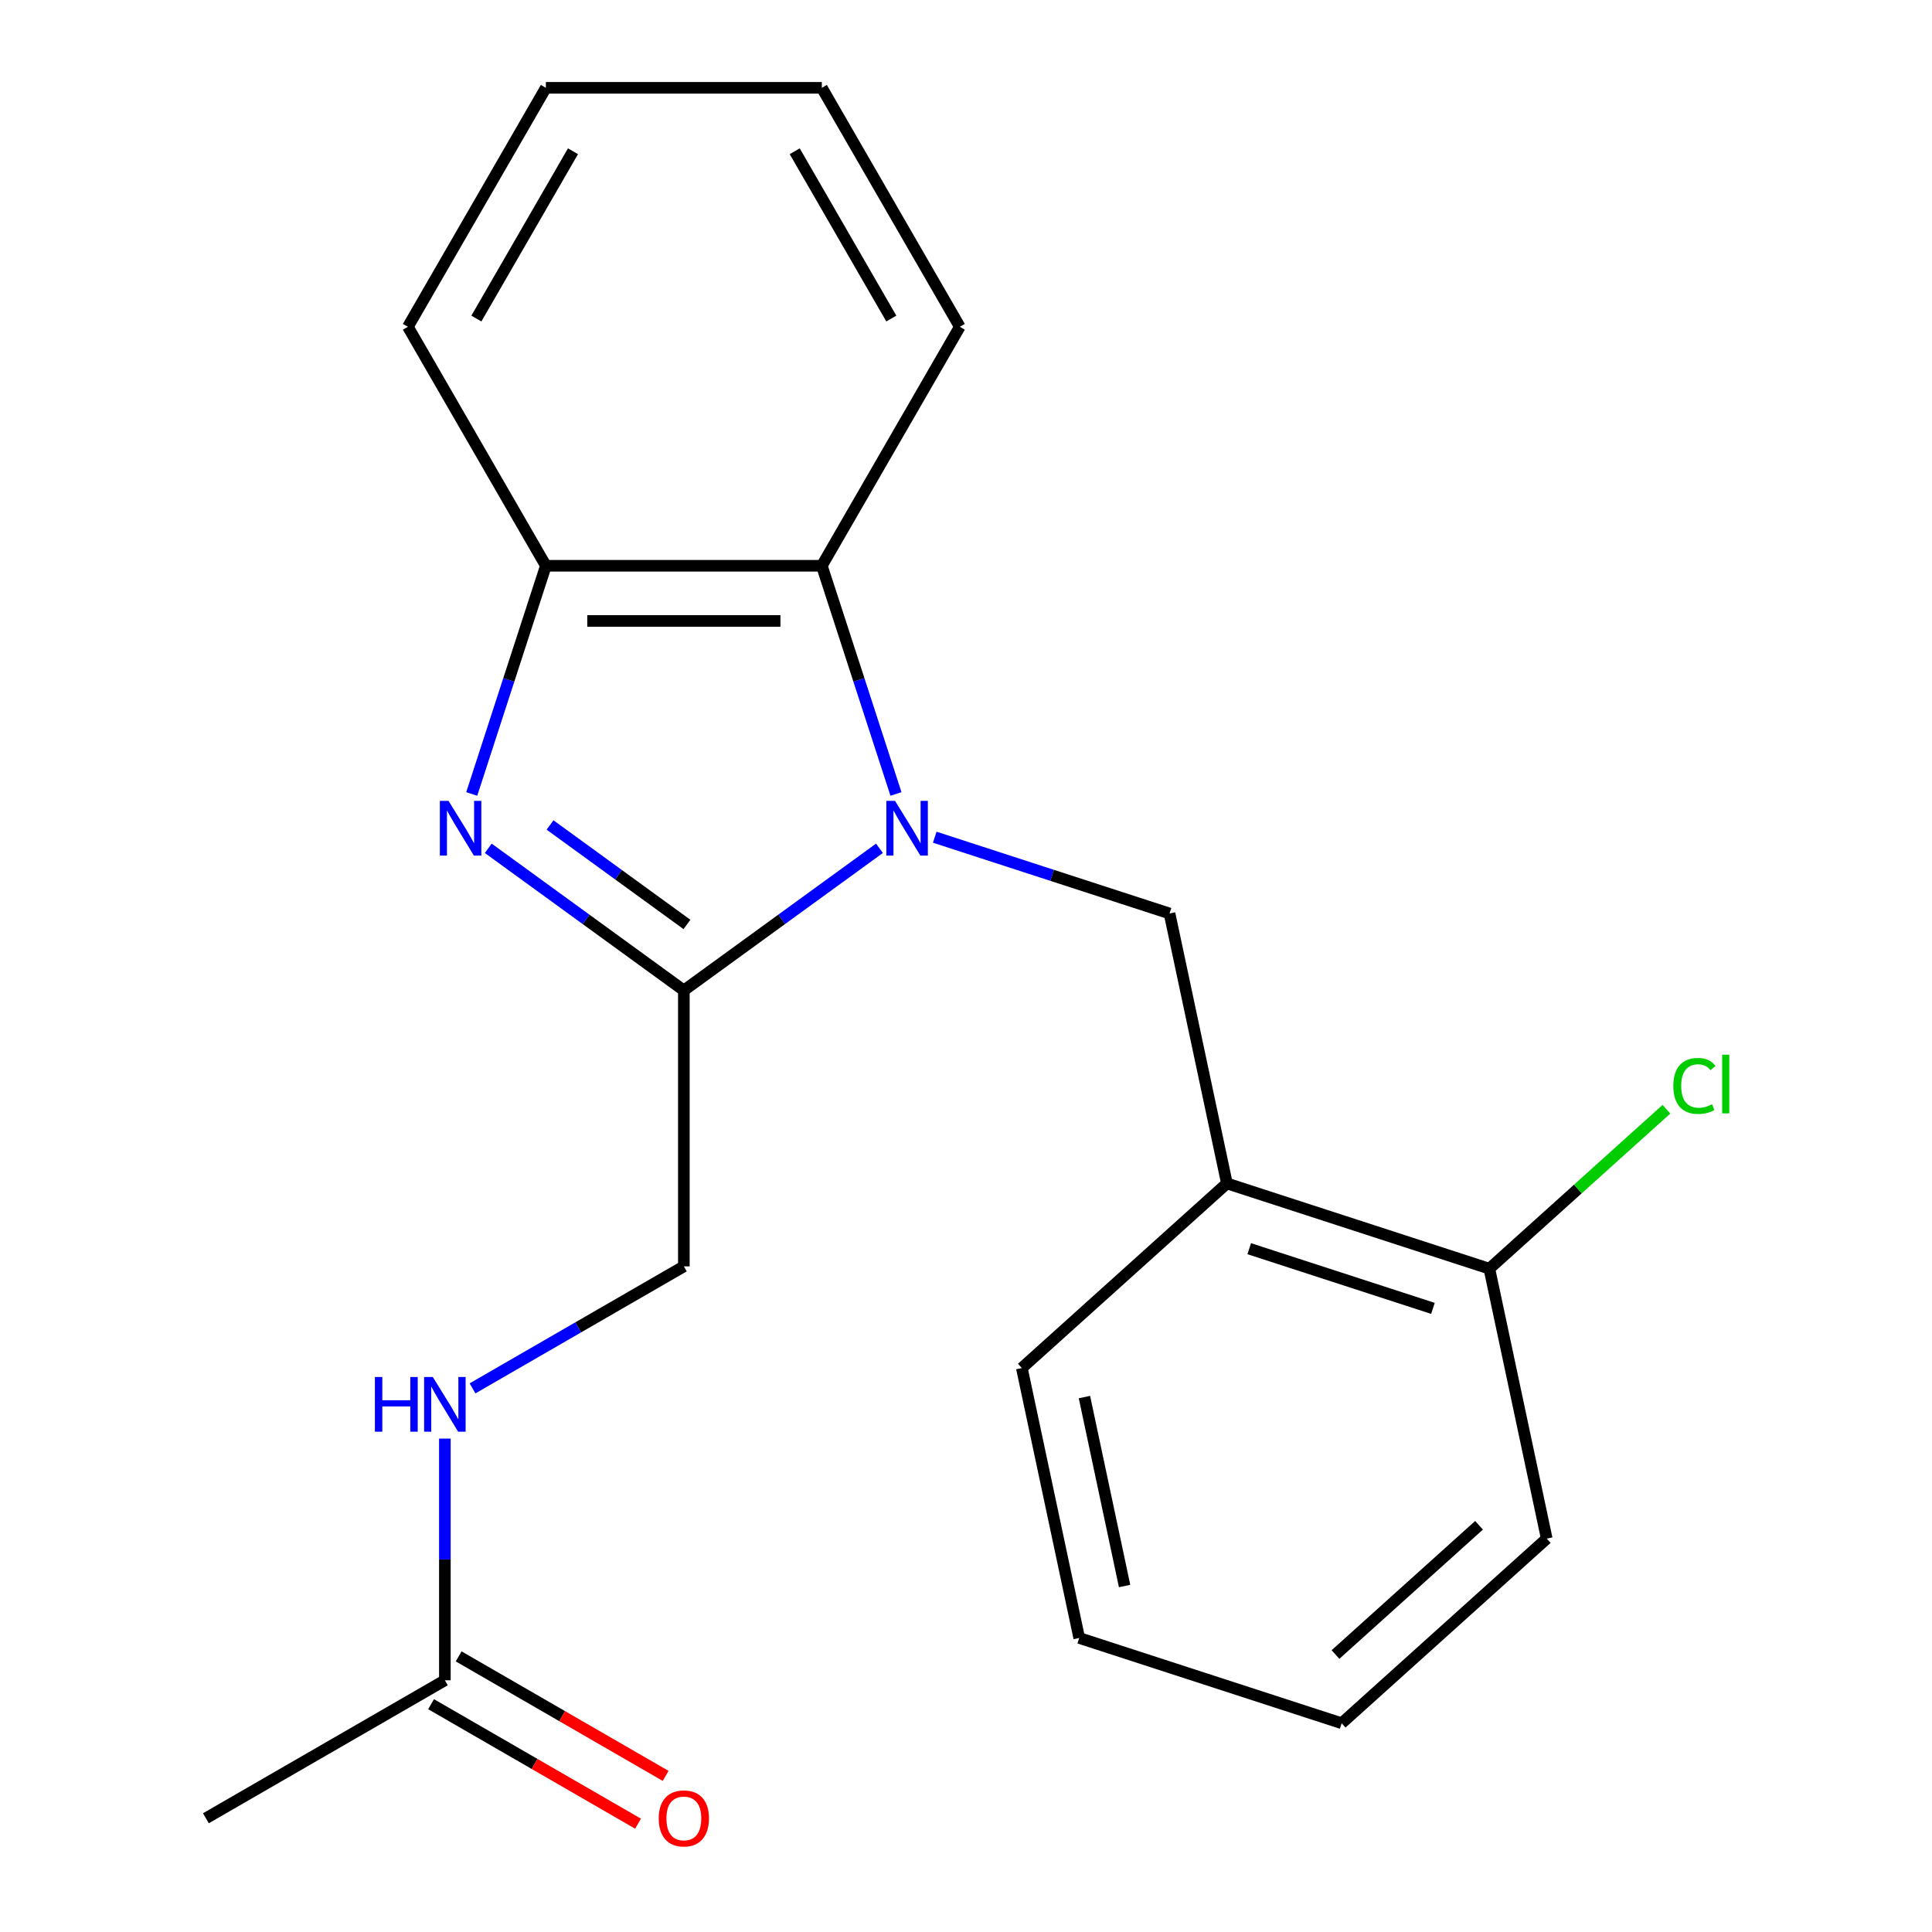 <?xml version='1.0' encoding='iso-8859-1'?>
<svg version='1.1' baseProfile='full'
              xmlns='http://www.w3.org/2000/svg'
                      xmlns:rdkit='http://www.rdkit.org/xml'
                      xmlns:xlink='http://www.w3.org/1999/xlink'
                  xml:space='preserve'
width='1000px' height='1000px' viewBox='0 0 1000 1000'>
<!-- END OF HEADER -->
<rect style='opacity:1.0;fill:#FFFFFF;stroke:none' width='1000' height='1000' x='0' y='0'> </rect>
<path class='bond-0' d='M 455.202,439.082 L 404.581,475.86' style='fill:none;fill-rule:evenodd;stroke:#0000FF;stroke-width:6px;stroke-linecap:butt;stroke-linejoin:miter;stroke-opacity:1' />
<path class='bond-0' d='M 404.581,475.86 L 353.96,512.638' style='fill:none;fill-rule:evenodd;stroke:#000000;stroke-width:6px;stroke-linecap:butt;stroke-linejoin:miter;stroke-opacity:1' />
<path class='bond-2' d='M 463.752,410.954 L 444.564,351.899' style='fill:none;fill-rule:evenodd;stroke:#0000FF;stroke-width:6px;stroke-linecap:butt;stroke-linejoin:miter;stroke-opacity:1' />
<path class='bond-2' d='M 444.564,351.899 L 425.376,292.844' style='fill:none;fill-rule:evenodd;stroke:#000000;stroke-width:6px;stroke-linecap:butt;stroke-linejoin:miter;stroke-opacity:1' />
<path class='bond-3' d='M 483.824,433.334 L 544.588,453.078' style='fill:none;fill-rule:evenodd;stroke:#0000FF;stroke-width:6px;stroke-linecap:butt;stroke-linejoin:miter;stroke-opacity:1' />
<path class='bond-3' d='M 544.588,453.078 L 605.353,472.822' style='fill:none;fill-rule:evenodd;stroke:#000000;stroke-width:6px;stroke-linecap:butt;stroke-linejoin:miter;stroke-opacity:1' />
<path class='bond-1' d='M 353.96,512.638 L 303.34,475.86' style='fill:none;fill-rule:evenodd;stroke:#000000;stroke-width:6px;stroke-linecap:butt;stroke-linejoin:miter;stroke-opacity:1' />
<path class='bond-1' d='M 303.34,475.86 L 252.719,439.082' style='fill:none;fill-rule:evenodd;stroke:#0000FF;stroke-width:6px;stroke-linecap:butt;stroke-linejoin:miter;stroke-opacity:1' />
<path class='bond-1' d='M 355.565,478.494 L 320.13,452.75' style='fill:none;fill-rule:evenodd;stroke:#000000;stroke-width:6px;stroke-linecap:butt;stroke-linejoin:miter;stroke-opacity:1' />
<path class='bond-1' d='M 320.13,452.75 L 284.696,427.005' style='fill:none;fill-rule:evenodd;stroke:#0000FF;stroke-width:6px;stroke-linecap:butt;stroke-linejoin:miter;stroke-opacity:1' />
<path class='bond-6' d='M 353.96,512.638 L 353.96,655.469' style='fill:none;fill-rule:evenodd;stroke:#000000;stroke-width:6px;stroke-linecap:butt;stroke-linejoin:miter;stroke-opacity:1' />
<path class='bond-21' d='M 244.169,410.954 L 263.357,351.899' style='fill:none;fill-rule:evenodd;stroke:#0000FF;stroke-width:6px;stroke-linecap:butt;stroke-linejoin:miter;stroke-opacity:1' />
<path class='bond-21' d='M 263.357,351.899 L 282.545,292.844' style='fill:none;fill-rule:evenodd;stroke:#000000;stroke-width:6px;stroke-linecap:butt;stroke-linejoin:miter;stroke-opacity:1' />
<path class='bond-4' d='M 425.376,292.844 L 282.545,292.844' style='fill:none;fill-rule:evenodd;stroke:#000000;stroke-width:6px;stroke-linecap:butt;stroke-linejoin:miter;stroke-opacity:1' />
<path class='bond-4' d='M 403.951,321.411 L 303.97,321.411' style='fill:none;fill-rule:evenodd;stroke:#000000;stroke-width:6px;stroke-linecap:butt;stroke-linejoin:miter;stroke-opacity:1' />
<path class='bond-12' d='M 425.376,292.844 L 496.791,169.15' style='fill:none;fill-rule:evenodd;stroke:#000000;stroke-width:6px;stroke-linecap:butt;stroke-linejoin:miter;stroke-opacity:1' />
<path class='bond-5' d='M 605.353,472.822 L 635.049,612.531' style='fill:none;fill-rule:evenodd;stroke:#000000;stroke-width:6px;stroke-linecap:butt;stroke-linejoin:miter;stroke-opacity:1' />
<path class='bond-13' d='M 282.545,292.844 L 211.13,169.15' style='fill:none;fill-rule:evenodd;stroke:#000000;stroke-width:6px;stroke-linecap:butt;stroke-linejoin:miter;stroke-opacity:1' />
<path class='bond-9' d='M 635.049,612.531 L 770.889,656.668' style='fill:none;fill-rule:evenodd;stroke:#000000;stroke-width:6px;stroke-linecap:butt;stroke-linejoin:miter;stroke-opacity:1' />
<path class='bond-9' d='M 646.598,646.32 L 741.686,677.216' style='fill:none;fill-rule:evenodd;stroke:#000000;stroke-width:6px;stroke-linecap:butt;stroke-linejoin:miter;stroke-opacity:1' />
<path class='bond-14' d='M 635.049,612.531 L 528.905,708.103' style='fill:none;fill-rule:evenodd;stroke:#000000;stroke-width:6px;stroke-linecap:butt;stroke-linejoin:miter;stroke-opacity:1' />
<path class='bond-8' d='M 353.96,655.469 L 299.268,687.045' style='fill:none;fill-rule:evenodd;stroke:#000000;stroke-width:6px;stroke-linecap:butt;stroke-linejoin:miter;stroke-opacity:1' />
<path class='bond-8' d='M 299.268,687.045 L 244.576,718.622' style='fill:none;fill-rule:evenodd;stroke:#0000FF;stroke-width:6px;stroke-linecap:butt;stroke-linejoin:miter;stroke-opacity:1' />
<path class='bond-7' d='M 230.266,869.715 L 230.266,807.165' style='fill:none;fill-rule:evenodd;stroke:#000000;stroke-width:6px;stroke-linecap:butt;stroke-linejoin:miter;stroke-opacity:1' />
<path class='bond-7' d='M 230.266,807.165 L 230.266,744.615' style='fill:none;fill-rule:evenodd;stroke:#0000FF;stroke-width:6px;stroke-linecap:butt;stroke-linejoin:miter;stroke-opacity:1' />
<path class='bond-10' d='M 223.124,882.084 L 276.686,913.008' style='fill:none;fill-rule:evenodd;stroke:#000000;stroke-width:6px;stroke-linecap:butt;stroke-linejoin:miter;stroke-opacity:1' />
<path class='bond-10' d='M 276.686,913.008 L 330.248,943.933' style='fill:none;fill-rule:evenodd;stroke:#FF0000;stroke-width:6px;stroke-linecap:butt;stroke-linejoin:miter;stroke-opacity:1' />
<path class='bond-10' d='M 237.407,857.345 L 290.969,888.269' style='fill:none;fill-rule:evenodd;stroke:#000000;stroke-width:6px;stroke-linecap:butt;stroke-linejoin:miter;stroke-opacity:1' />
<path class='bond-10' d='M 290.969,888.269 L 344.531,919.194' style='fill:none;fill-rule:evenodd;stroke:#FF0000;stroke-width:6px;stroke-linecap:butt;stroke-linejoin:miter;stroke-opacity:1' />
<path class='bond-15' d='M 230.266,869.715 L 106.571,941.13' style='fill:none;fill-rule:evenodd;stroke:#000000;stroke-width:6px;stroke-linecap:butt;stroke-linejoin:miter;stroke-opacity:1' />
<path class='bond-11' d='M 770.889,656.668 L 816.716,615.406' style='fill:none;fill-rule:evenodd;stroke:#000000;stroke-width:6px;stroke-linecap:butt;stroke-linejoin:miter;stroke-opacity:1' />
<path class='bond-11' d='M 816.716,615.406 L 862.542,574.143' style='fill:none;fill-rule:evenodd;stroke:#00CC00;stroke-width:6px;stroke-linecap:butt;stroke-linejoin:miter;stroke-opacity:1' />
<path class='bond-16' d='M 770.889,656.668 L 800.585,796.378' style='fill:none;fill-rule:evenodd;stroke:#000000;stroke-width:6px;stroke-linecap:butt;stroke-linejoin:miter;stroke-opacity:1' />
<path class='bond-17' d='M 496.791,169.15 L 425.376,45.455' style='fill:none;fill-rule:evenodd;stroke:#000000;stroke-width:6px;stroke-linecap:butt;stroke-linejoin:miter;stroke-opacity:1' />
<path class='bond-17' d='M 461.34,164.878 L 411.349,78.292' style='fill:none;fill-rule:evenodd;stroke:#000000;stroke-width:6px;stroke-linecap:butt;stroke-linejoin:miter;stroke-opacity:1' />
<path class='bond-22' d='M 211.13,169.15 L 282.545,45.455' style='fill:none;fill-rule:evenodd;stroke:#000000;stroke-width:6px;stroke-linecap:butt;stroke-linejoin:miter;stroke-opacity:1' />
<path class='bond-22' d='M 246.581,164.878 L 296.572,78.292' style='fill:none;fill-rule:evenodd;stroke:#000000;stroke-width:6px;stroke-linecap:butt;stroke-linejoin:miter;stroke-opacity:1' />
<path class='bond-18' d='M 528.905,708.103 L 558.601,847.813' style='fill:none;fill-rule:evenodd;stroke:#000000;stroke-width:6px;stroke-linecap:butt;stroke-linejoin:miter;stroke-opacity:1' />
<path class='bond-18' d='M 561.302,723.121 L 582.089,820.917' style='fill:none;fill-rule:evenodd;stroke:#000000;stroke-width:6px;stroke-linecap:butt;stroke-linejoin:miter;stroke-opacity:1' />
<path class='bond-23' d='M 800.585,796.378 L 694.441,891.95' style='fill:none;fill-rule:evenodd;stroke:#000000;stroke-width:6px;stroke-linecap:butt;stroke-linejoin:miter;stroke-opacity:1' />
<path class='bond-23' d='M 765.549,789.485 L 691.249,856.385' style='fill:none;fill-rule:evenodd;stroke:#000000;stroke-width:6px;stroke-linecap:butt;stroke-linejoin:miter;stroke-opacity:1' />
<path class='bond-19' d='M 425.376,45.455 L 282.545,45.455' style='fill:none;fill-rule:evenodd;stroke:#000000;stroke-width:6px;stroke-linecap:butt;stroke-linejoin:miter;stroke-opacity:1' />
<path class='bond-20' d='M 558.601,847.813 L 694.441,891.95' style='fill:none;fill-rule:evenodd;stroke:#000000;stroke-width:6px;stroke-linecap:butt;stroke-linejoin:miter;stroke-opacity:1' />
<path  class='atom-0' d='M 463.253 414.524
L 472.533 429.524
Q 473.453 431.004, 474.933 433.684
Q 476.413 436.364, 476.493 436.524
L 476.493 414.524
L 480.253 414.524
L 480.253 442.844
L 476.373 442.844
L 466.413 426.444
Q 465.253 424.524, 464.013 422.324
Q 462.813 420.124, 462.453 419.444
L 462.453 442.844
L 458.773 442.844
L 458.773 414.524
L 463.253 414.524
' fill='#0000FF'/>
<path  class='atom-2' d='M 232.148 414.524
L 241.428 429.524
Q 242.348 431.004, 243.828 433.684
Q 245.308 436.364, 245.388 436.524
L 245.388 414.524
L 249.148 414.524
L 249.148 442.844
L 245.268 442.844
L 235.308 426.444
Q 234.148 424.524, 232.908 422.324
Q 231.708 420.124, 231.348 419.444
L 231.348 442.844
L 227.668 442.844
L 227.668 414.524
L 232.148 414.524
' fill='#0000FF'/>
<path  class='atom-9' d='M 194.046 712.724
L 197.886 712.724
L 197.886 724.764
L 212.366 724.764
L 212.366 712.724
L 216.206 712.724
L 216.206 741.044
L 212.366 741.044
L 212.366 727.964
L 197.886 727.964
L 197.886 741.044
L 194.046 741.044
L 194.046 712.724
' fill='#0000FF'/>
<path  class='atom-9' d='M 224.006 712.724
L 233.286 727.724
Q 234.206 729.204, 235.686 731.884
Q 237.166 734.564, 237.246 734.724
L 237.246 712.724
L 241.006 712.724
L 241.006 741.044
L 237.126 741.044
L 227.166 724.644
Q 226.006 722.724, 224.766 720.524
Q 223.566 718.324, 223.206 717.644
L 223.206 741.044
L 219.526 741.044
L 219.526 712.724
L 224.006 712.724
' fill='#0000FF'/>
<path  class='atom-11' d='M 340.96 941.21
Q 340.96 934.41, 344.32 930.61
Q 347.68 926.81, 353.96 926.81
Q 360.24 926.81, 363.6 930.61
Q 366.96 934.41, 366.96 941.21
Q 366.96 948.09, 363.56 952.01
Q 360.16 955.89, 353.96 955.89
Q 347.72 955.89, 344.32 952.01
Q 340.96 948.13, 340.96 941.21
M 353.96 952.69
Q 358.28 952.69, 360.6 949.81
Q 362.96 946.89, 362.96 941.21
Q 362.96 935.65, 360.6 932.85
Q 358.28 930.01, 353.96 930.01
Q 349.64 930.01, 347.28 932.81
Q 344.96 935.61, 344.96 941.21
Q 344.96 946.93, 347.28 949.81
Q 349.64 952.69, 353.96 952.69
' fill='#FF0000'/>
<path  class='atom-12' d='M 866.113 562.076
Q 866.113 555.036, 869.393 551.356
Q 872.713 547.636, 878.993 547.636
Q 884.833 547.636, 887.953 551.756
L 885.313 553.916
Q 883.033 550.916, 878.993 550.916
Q 874.713 550.916, 872.433 553.796
Q 870.193 556.636, 870.193 562.076
Q 870.193 567.676, 872.513 570.556
Q 874.873 573.436, 879.433 573.436
Q 882.553 573.436, 886.193 571.556
L 887.313 574.556
Q 885.833 575.516, 883.593 576.076
Q 881.353 576.636, 878.873 576.636
Q 872.713 576.636, 869.393 572.876
Q 866.113 569.116, 866.113 562.076
' fill='#00CC00'/>
<path  class='atom-12' d='M 891.393 545.916
L 895.073 545.916
L 895.073 576.276
L 891.393 576.276
L 891.393 545.916
' fill='#00CC00'/>
</svg>
